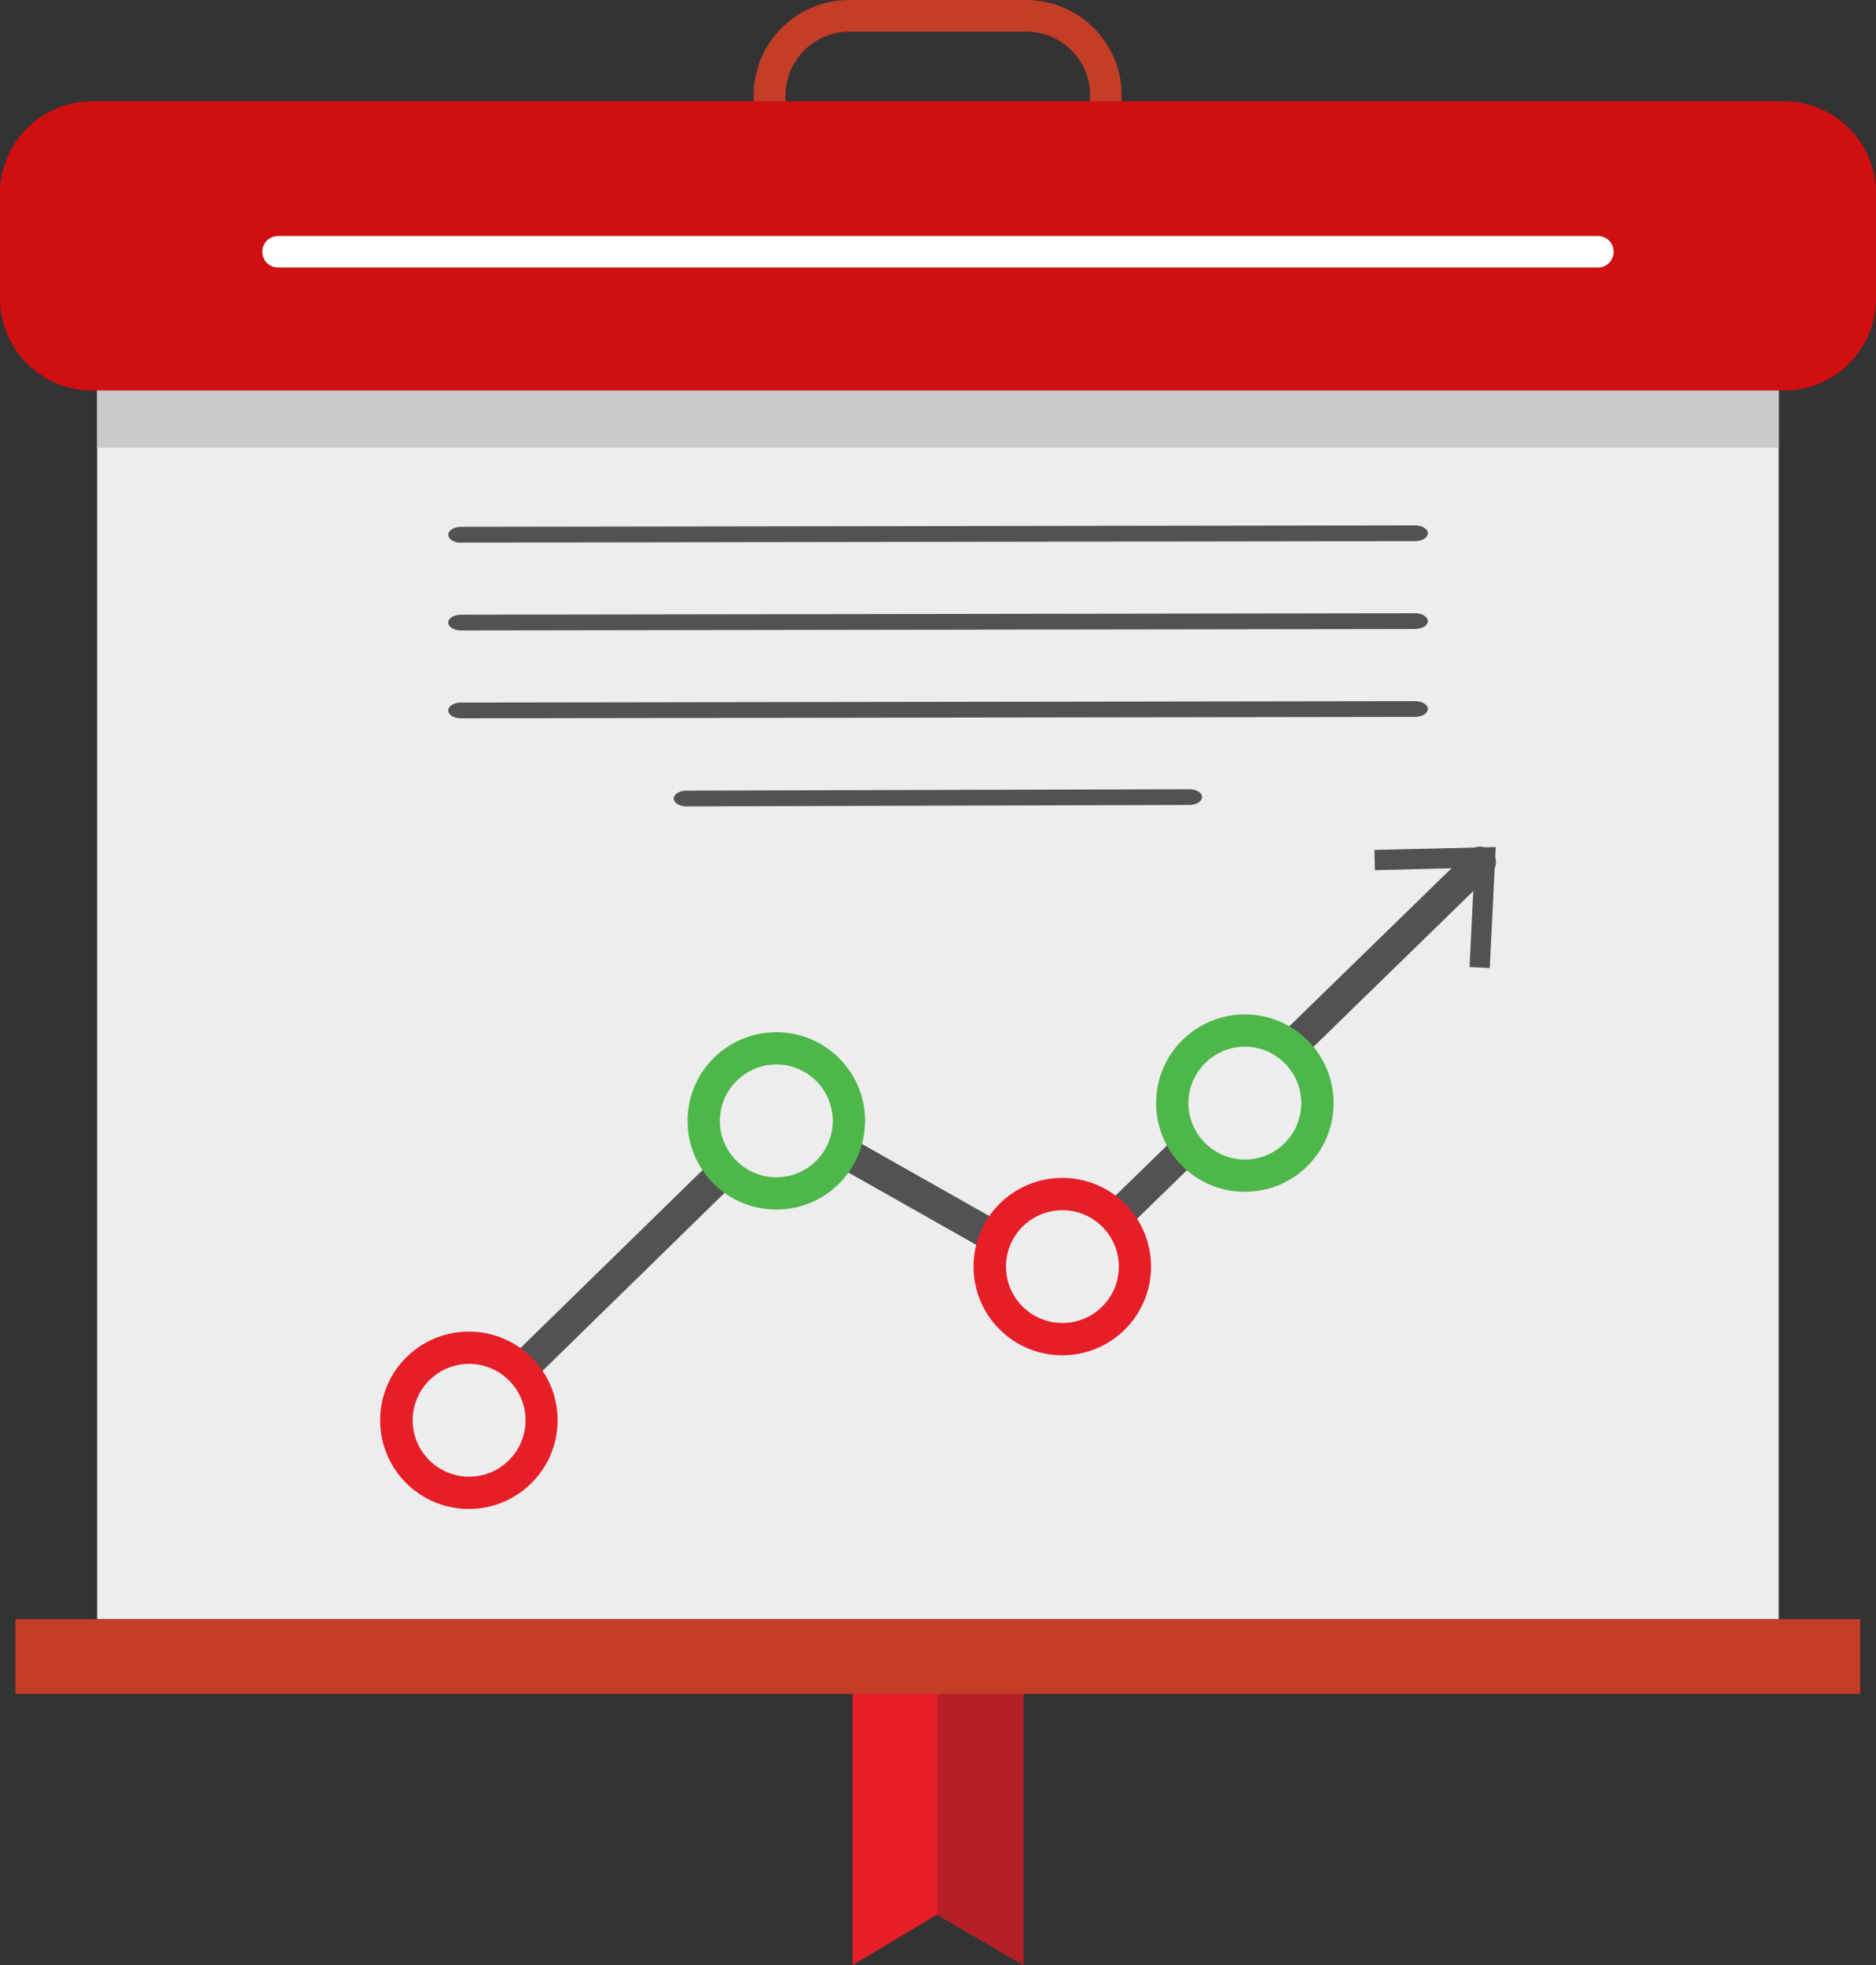 <svg xmlns="http://www.w3.org/2000/svg" width="127" height="133" viewBox="0 0 127 133" fill="none"><rect x="0" y="0" width="127" height="133" fill="#333333" stroke="none"/><g id="_&#xD0;&#xA1;&#xD0;&#xBB;&#xD0;&#xBE;&#xD0;&#xB9;_5" clip-path="url(#clip0_2911_1948)"><path id="Vector" d="M53.177 6.459C53.177 4.08 55.115 2.144 57.496 2.144H69.483C71.864 2.144 73.802 4.08 73.802 6.459C73.802 6.68 73.76 6.902 73.732 7.109H53.233C53.205 6.888 53.163 6.68 53.163 6.459H53.177ZM75.906 7.109C75.919 6.888 75.933 6.68 75.933 6.459C75.933 2.905 73.04 0 69.469 0H57.482C53.925 0 51.018 2.891 51.018 6.459C51.018 6.68 51.018 6.902 51.045 7.109H45.758V19.101H81.152V7.109H75.864H75.906Z" fill="#C33D27"></path><path id="Vector_2" d="M120.414 109.584H6.578V22.476H120.414V109.584Z" fill="#EDEDED"></path><path id="Vector_3" d="M120.414 30.304H6.578V22.476H120.414V30.304Z" fill="#CACACA"></path><path id="Vector_4" d="M69.277 133L63.435 129.584L57.719 133V113.415H69.277V133Z" fill="#E61E28"></path><path id="Vector_5" d="M63.469 113.415V129.598L69.282 133V113.415H63.469Z" fill="#B42025"></path><path id="Vector_6" d="M31.202 36.722L95.802 36.625C96.273 36.625 96.661 36.39 96.661 36.085C96.661 35.795 96.273 35.56 95.802 35.56L31.202 35.657C30.731 35.657 30.344 35.906 30.344 36.196C30.344 36.486 30.731 36.736 31.202 36.736V36.722Z" fill="#515251"></path><path id="Vector_7" d="M95.802 47.455L31.202 47.551C30.731 47.551 30.344 47.786 30.344 48.091C30.344 48.381 30.731 48.616 31.202 48.616L95.802 48.52C96.273 48.52 96.661 48.285 96.661 47.98C96.661 47.69 96.273 47.455 95.802 47.455Z" fill="#515251"></path><path id="Vector_8" d="M80.519 53.416L46.468 53.513C45.997 53.513 45.609 53.748 45.609 54.052C45.609 54.343 45.997 54.578 46.468 54.578L80.519 54.481C80.989 54.481 81.377 54.246 81.377 53.941C81.377 53.651 80.989 53.416 80.519 53.416Z" fill="#515251"></path><path id="Vector_9" d="M95.802 41.507L31.202 41.604C30.731 41.604 30.344 41.839 30.344 42.143C30.344 42.434 30.731 42.669 31.202 42.669L95.802 42.572C96.273 42.572 96.661 42.337 96.661 42.033C96.661 41.742 96.273 41.507 95.802 41.507Z" fill="#515251"></path><path id="Vector_10" d="M31.753 97.191C31.477 97.191 31.2 97.081 30.992 96.873C30.577 96.458 30.591 95.781 31.006 95.366L52.087 74.771C52.433 74.439 52.946 74.37 53.361 74.605L71.48 84.854L99.454 57.607C99.87 57.192 100.548 57.206 100.963 57.62C101.378 58.035 101.365 58.713 100.949 59.128L72.407 86.942C72.061 87.274 71.549 87.344 71.134 87.108L53.015 76.859L32.515 96.901C32.307 97.108 32.044 97.205 31.767 97.205L31.753 97.191Z" fill="#515251"></path><path id="Vector_11" d="M100.854 65.518L99.483 65.449L99.816 58.727L93.075 58.893L93.047 57.524L101.255 57.33L100.854 65.518Z" fill="#515251"></path><path id="Vector_12" d="M37.749 96.126C37.749 99.432 35.064 102.129 31.742 102.129C28.42 102.129 25.734 99.446 25.734 96.126C25.734 92.807 28.42 90.124 31.742 90.124C35.064 90.124 37.749 92.807 37.749 96.126Z" fill="#E61E28"></path><path id="Vector_13" d="M58.562 75.864C58.562 79.183 55.876 81.866 52.554 81.866C49.232 81.866 46.547 79.183 46.547 75.864C46.547 72.544 49.232 69.861 52.554 69.861C55.876 69.861 58.562 72.544 58.562 75.864Z" fill="#4DB74A"></path><path id="Vector_14" d="M77.921 85.725C77.921 89.045 75.236 91.728 71.914 91.728C68.592 91.728 65.906 89.045 65.906 85.725C65.906 82.406 68.592 79.722 71.914 79.722C75.236 79.722 77.921 82.406 77.921 85.725Z" fill="#E61E28"></path><path id="Vector_15" d="M90.28 74.66C90.28 77.98 87.595 80.663 84.273 80.663C80.951 80.663 78.266 77.98 78.266 74.66C78.266 71.341 80.951 68.658 84.273 68.658C87.595 68.658 90.28 71.341 90.28 74.66Z" fill="#4DB74A"></path><path id="Vector_16" d="M88.094 74.66C88.094 76.777 86.377 78.478 84.273 78.478C82.169 78.478 80.453 76.763 80.453 74.66C80.453 72.558 82.169 70.843 84.273 70.843C86.377 70.843 88.094 72.558 88.094 74.66Z" fill="#EDEDED"></path><path id="Vector_17" d="M75.742 85.725C75.742 87.841 74.026 89.543 71.922 89.543C69.818 89.543 68.102 87.841 68.102 85.725C68.102 83.609 69.818 81.908 71.922 81.908C74.026 81.908 75.742 83.623 75.742 85.725Z" fill="#EDEDED"></path><path id="Vector_18" d="M56.375 75.864C56.375 77.98 54.659 79.681 52.555 79.681C50.451 79.681 48.734 77.966 48.734 75.864C48.734 73.761 50.451 72.046 52.555 72.046C54.659 72.046 56.375 73.748 56.375 75.864Z" fill="#EDEDED"></path><path id="Vector_19" d="M35.578 96.126C35.578 98.242 33.862 99.944 31.758 99.944C29.654 99.944 27.938 98.242 27.938 96.126C27.938 94.01 29.654 92.309 31.758 92.309C33.862 92.309 35.578 94.024 35.578 96.126Z" fill="#EDEDED"></path><path id="Vector_20" d="M127 20.207C127 23.637 124.218 26.431 120.771 26.431H6.229C2.796 26.431 0 23.651 0 20.207V13.084C0 9.654 2.782 6.86 6.229 6.86H120.771C124.204 6.86 127 9.64 127 13.084V20.207Z" fill="#D00F11"></path><path id="Vector_21" d="M108.174 18.105H18.824C18.228 18.105 17.758 17.635 17.758 17.04C17.758 16.445 18.228 15.975 18.824 15.975H108.174C108.769 15.975 109.239 16.445 109.239 17.04C109.239 17.635 108.769 18.105 108.174 18.105Z" fill="white"></path><path id="Vector_22" d="M125.929 114.646H1.047V109.584H125.929V114.646Z" fill="#C33D27"></path></g><defs><clipPath id="clip0_2911_1948"><rect width="127" height="133" fill="white"></rect></clipPath></defs></svg>
